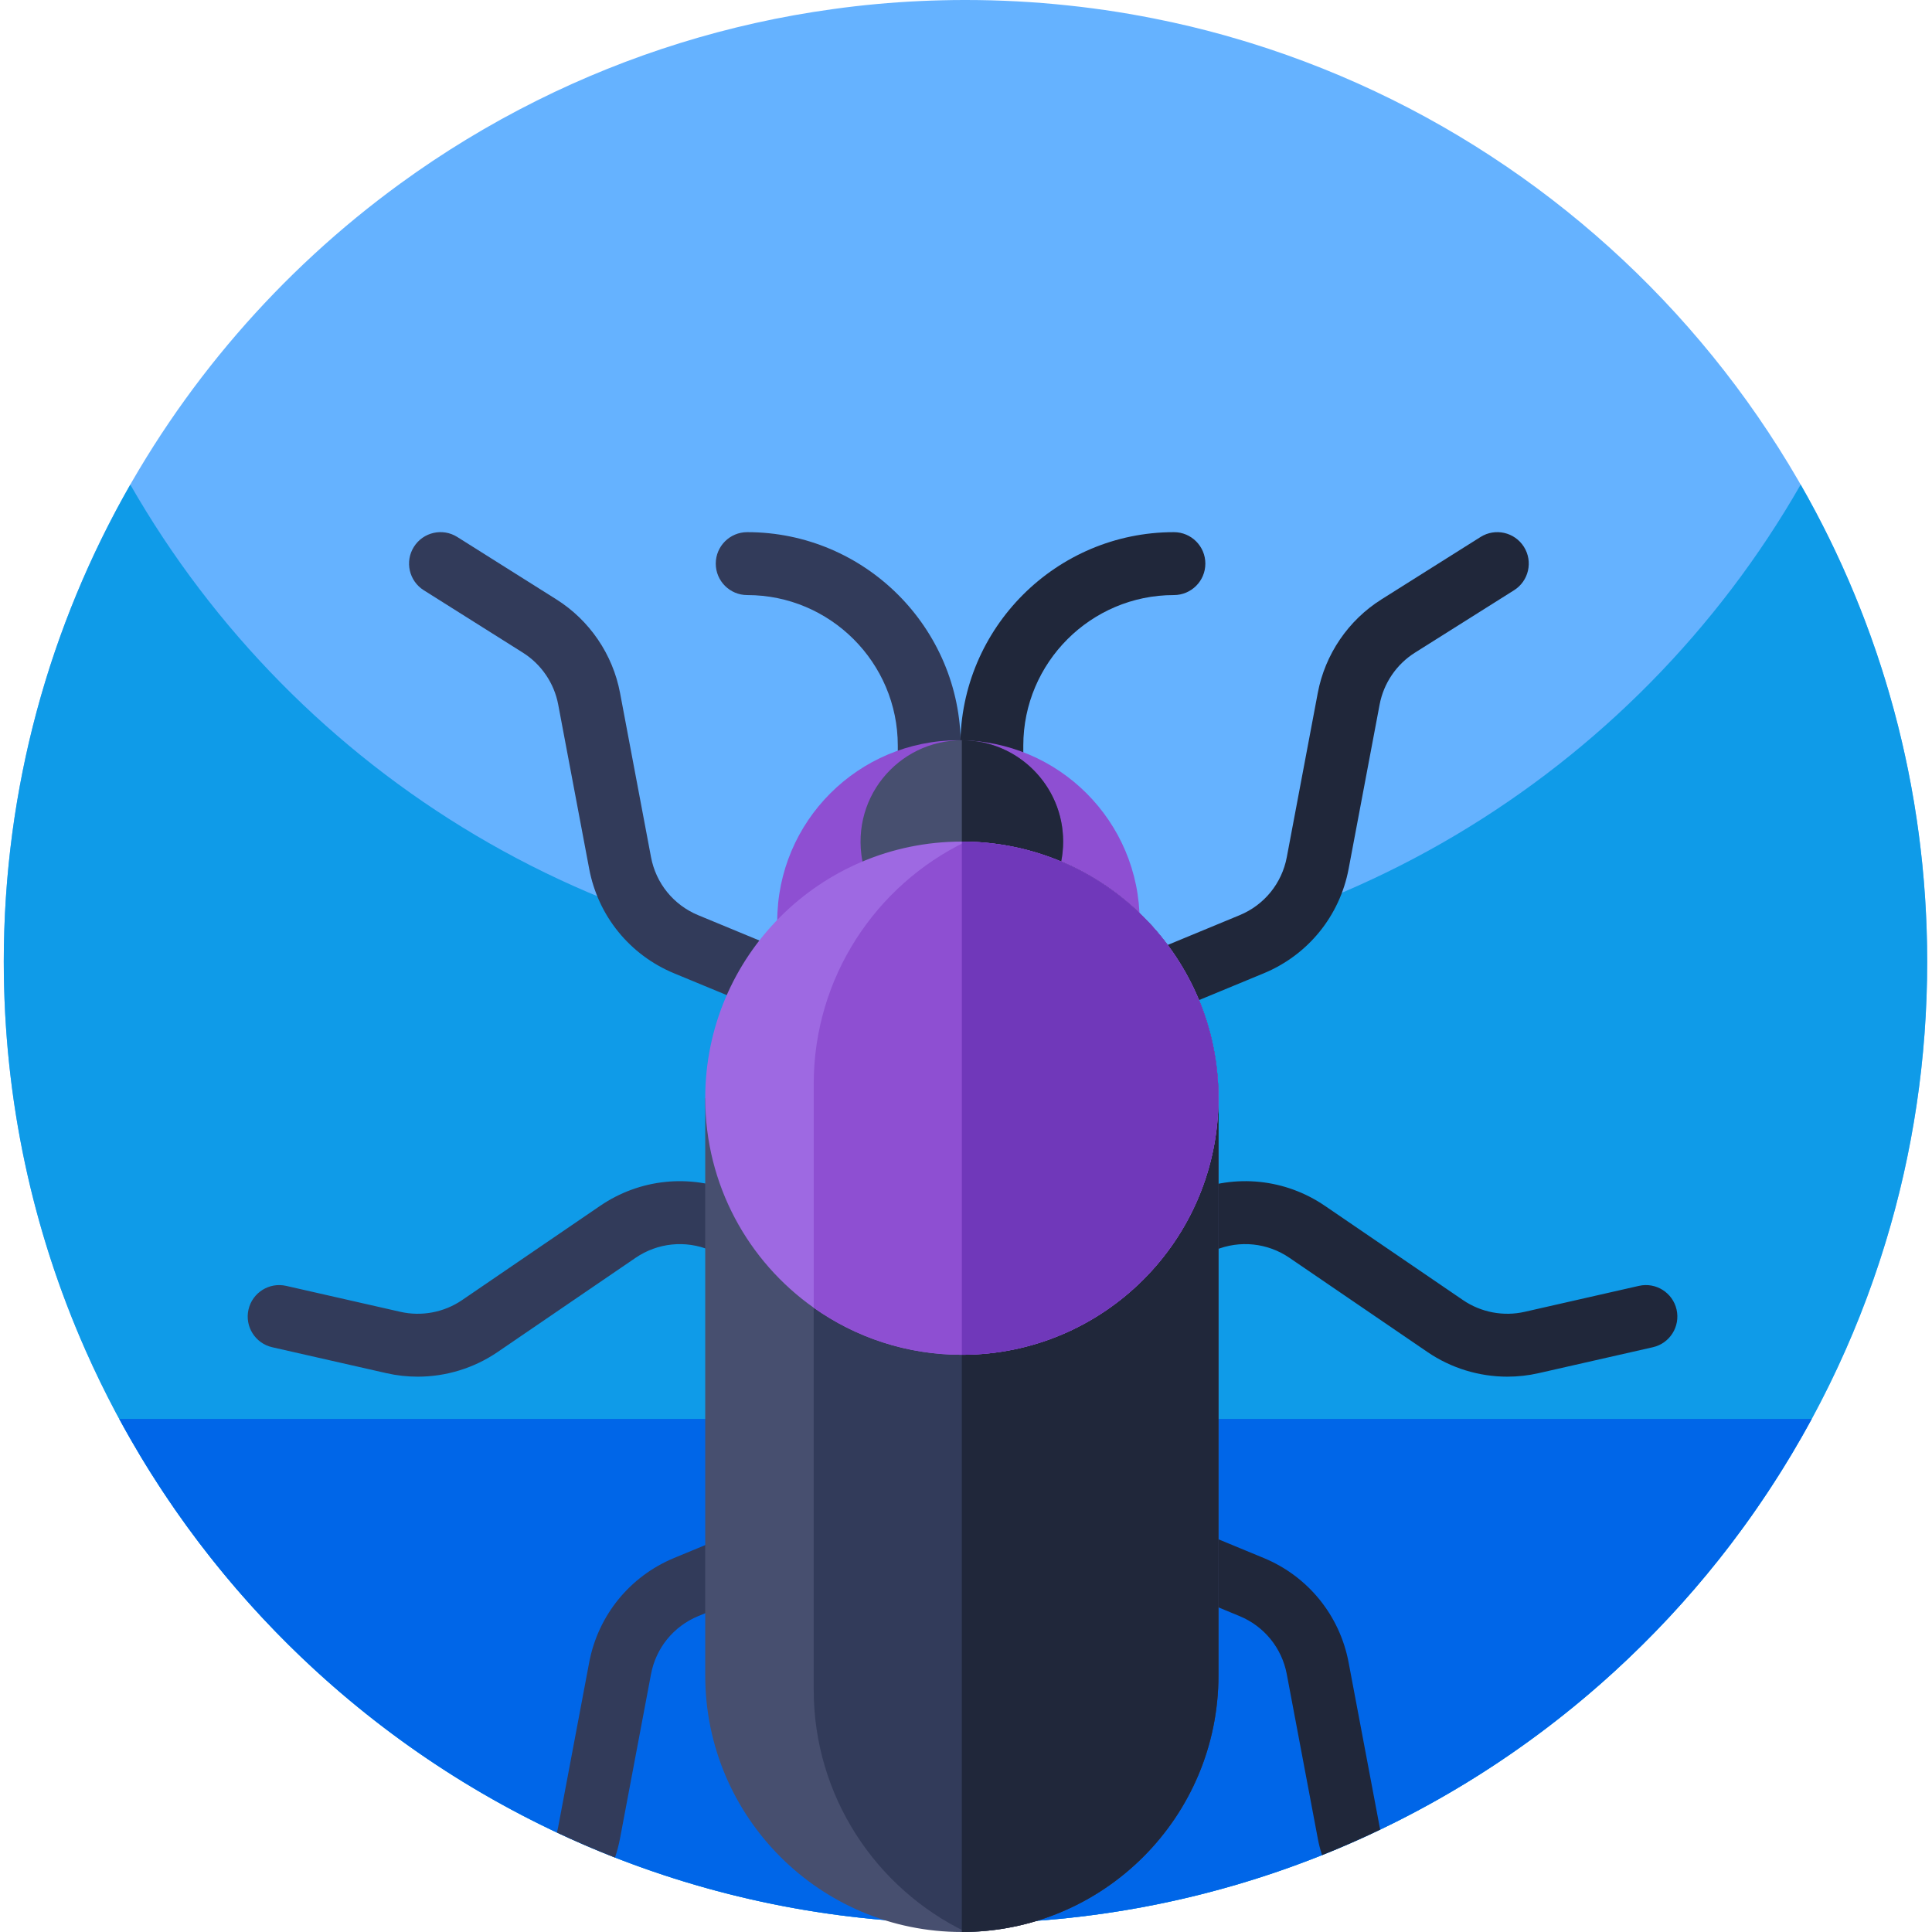 <svg height="512pt" viewBox="-1 0 512 512" width="512pt" xmlns="http://www.w3.org/2000/svg"><path d="m509.727 254.863c0 101.387-59.219 188.965-144.953 230.004-5.051 2.418-10.195 4.68-15.422 6.77-9.656 3.852-19.594 7.129-29.789 9.797-14.742 3.863-30.004 6.441-45.676 7.586 0 0 0 0-.008 0-.02.008-.039.008-.062.008 0 0-.008 0-.02 0-6.25.469-12.562.699-18.934.699-.32 0-.648 0-.965-.012-1.105 0-2.203-.008-3.297-.031-5.824-.086-11.609-.375-17.324-.863-15.816-1.324-31.211-4.094-46.062-8.176-8.602-2.359-17.023-5.164-25.238-8.371-5.215-2.051-10.352-4.262-15.402-6.641-86.613-40.707-146.574-128.746-146.574-230.77 0-84.762 41.375-159.855 105.043-206.191 11.406-8.312 23.535-15.688 36.277-22.039 24.23-12.078 50.652-20.422 78.52-24.234 7.574-1.055 15.25-1.762 23.027-2.121 1.902-.09 3.801-.156 5.715-.199 2.078-.059 4.18-.078 6.281-.078 9.188 0 18.258.488 27.199 1.445 8.719.914 17.312 2.289 25.754 4.078.648.133 1.293.27 1.941.41 6.262 1.363 12.445 2.977 18.516 4.809.699.207 1.395.418 2.094.637 103.883 32.176 179.359 129.016 179.359 243.484zm0 0" fill="#65b2ff"/><path d="m509.727 254.863c0 25.934-3.875 50.961-11.082 74.535-31.867 104.387-128.965 180.328-243.781 180.328-104.098 0-193.625-62.422-233.191-151.875-13.938-31.488-21.672-66.332-21.672-102.988 0-46.016 12.195-89.172 33.531-126.438 43.922 76.73 126.594 128.43 221.332 128.43s177.418-51.699 221.332-128.43c21.336 37.266 33.531 80.422 33.531 126.438zm0 0" fill="#0f9be8"/><path d="m479.121 376.023c-7.129 13.16-15.359 25.625-24.609 37.262-8.402 10.582-17.641 20.48-27.598 29.59-45.336 41.512-105.738 66.852-172.051 66.852-66.316 0-126.715-25.34-172.055-66.852-9.953-9.109-19.191-19.008-27.594-29.59-9.25-11.637-17.484-24.102-24.613-37.262zm0 0" fill="#0066e8"/><path d="m294.773 273.445c-3.273 0-6.375-1.938-7.707-5.152-1.758-4.254.262-9.129 4.516-10.891l35.941-14.871c6.52-2.695 11.188-8.441 12.492-15.371l8.211-43.531c1.926-10.207 8.07-19.238 16.859-24.773l26.273-16.547c3.895-2.453 9.043-1.285 11.5 2.613 2.453 3.895 1.281 9.043-2.613 11.496l-26.273 16.547c-4.883 3.074-8.293 8.086-9.359 13.754l-8.211 43.531c-2.352 12.48-10.766 22.832-22.5 27.688l-35.941 14.871c-1.047.434-2.125.637-3.188.637zm0 0" fill="#20273a"/><path d="m216.77 273.445c-1.062 0-2.145-.203-3.188-.637l-35.941-14.871c-11.734-4.855-20.148-15.207-22.5-27.688l-8.211-43.535c-1.066-5.664-4.477-10.676-9.359-13.75l-26.273-16.547c-3.895-2.457-5.066-7.602-2.609-11.5 2.453-3.895 7.598-5.066 11.496-2.609l26.277 16.547c8.785 5.535 14.93 14.562 16.855 24.77l8.211 43.535c1.305 6.93 5.977 12.676 12.492 15.371l35.941 14.871c4.254 1.762 6.277 6.637 4.516 10.891-1.332 3.215-4.438 5.152-7.707 5.152zm0 0" fill="#323b5a"/><path d="m364.773 484.867c-5.051 2.418-10.195 4.68-15.422 6.77-.469-1.445-.848-2.93-1.125-4.43l-8.215-43.535c-1.305-6.93-5.973-12.676-12.484-15.375l-5.625-2.328-30.324-12.543c-4.25-1.762-6.27-6.641-4.508-10.891 1.762-4.254 6.629-6.273 10.891-4.512l23.941 9.906 11.996 4.957c11.738 4.859 20.152 15.211 22.5 27.695l8.215 43.527c.051.258.098.508.16.758zm0 0" fill="#20273a"/><path d="m219.957 413.426-5.316 2.199-28.75 11.898-1.871.773c-6.523 2.699-11.191 8.445-12.496 15.375l-8.211 43.535c-.328 1.723-.77 3.422-1.336 5.066-5.215-2.051-10.352-4.262-15.402-6.641.141-.496.262-1.004.359-1.523l8.203-43.527c2.359-12.484 10.773-22.836 22.5-27.695l8.254-3.414 27.695-11.449c.348-.141.707-.258 1.055-.348 3.973-1.066 8.227.957 9.836 4.859 1.754 4.25-.266 9.129-4.52 10.891zm0 0" fill="#323b5a"/><path d="m109.68 364.832c-2.762 0-5.535-.305-8.266-.926l-30.277-6.875c-4.488-1.02-7.305-5.488-6.285-9.977 1.02-4.488 5.492-7.301 9.977-6.285l30.281 6.879c5.625 1.277 11.578.145 16.344-3.105l36.586-24.98c10.488-7.16 23.758-8.531 35.488-3.668l35.93 14.898c4.254 1.766 6.273 6.645 4.508 10.895-1.762 4.254-6.641 6.27-10.891 4.508l-35.934-14.898c-6.516-2.699-13.879-1.938-19.703 2.035l-36.586 24.98c-6.266 4.277-13.68 6.52-21.172 6.52zm0 0" fill="#323b5a"/><path d="m398.484 364.832c-7.488 0-14.902-2.242-21.172-6.52l-36.59-24.977c-5.82-3.977-13.188-4.738-19.699-2.039l-35.934 14.898c-4.25 1.766-9.129-.254-10.891-4.508-1.766-4.25.254-9.129 4.508-10.891l35.93-14.898c11.734-4.867 25-3.496 35.488 3.668l36.59 24.977c4.762 3.25 10.715 4.383 16.34 3.105l30.281-6.879c4.488-1.02 8.953 1.797 9.977 6.285 1.02 4.492-1.797 8.957-6.285 9.977l-30.281 6.875c-2.727.621-5.5.926-8.262.926zm0 0" fill="#20273a"/><path d="m245.266 216.164c-4.605 0-8.34-3.734-8.34-8.34v-10.219c0-22.004-17.902-39.906-39.906-39.906-4.602 0-8.336-3.73-8.336-8.336s3.734-8.336 8.336-8.336c31.199 0 56.582 25.379 56.582 56.578v10.219c0 4.605-3.734 8.34-8.336 8.34zm0 0" fill="#323b5a"/><path d="m261.848 216.164c-4.605 0-8.34-3.734-8.34-8.34v-10.219c0-31.199 25.383-56.578 56.582-56.578 4.605 0 8.34 3.73 8.34 8.336s-3.734 8.336-8.34 8.336c-22.004 0-39.906 17.902-39.906 39.906v10.219c0 4.605-3.734 8.34-8.336 8.34zm0 0" fill="#20273a"/><path d="m301.02 244.203c0 26.523-21.5 48.023-48.023 48.023-26.52 0-48.02-21.5-48.02-48.023 0-26.52 21.5-48.023 48.02-48.023 26.523 0 48.023 21.504 48.023 48.023zm0 0" fill="#8e4fd2"/><path d="m280.52 219.512c2.23 17.57-12.551 32.359-30.117 30.137-11.965-1.512-21.621-11.168-23.129-23.133-2.211-17.551 12.535-32.312 30.09-30.117 11.969 1.496 21.637 11.148 23.156 23.113zm0 0" fill="#474f6f"/><path d="m280.742 223.027c0 14.824-12.02 26.844-26.844 26.844v-53.691c14.824 0 26.844 12.023 26.844 26.848zm0 0" fill="#20273a"/><path d="m321.902 291.035v152.965c0 37.199-29.871 67.414-66.938 67.988-.355.012-.715.012-1.074.012-37.551 0-68-30.441-68-68v-152.965zm0 0" fill="#474f6f"/><path d="m321.902 291.035v152.965c0 37.199-29.871 67.414-66.938 67.988-23.859-11.531-40.328-35.973-40.328-64.254v-160.434c0-28.285 16.469-52.727 40.328-64.262 37.07.57 66.938 30.793 66.938 67.996zm0 0" fill="#323b5a"/><path d="m321.902 291.035v152.965c0 37.559-30.449 68-68.008 68v-288.973c37.559 0 68.008 30.449 68.008 68.008zm0 0" fill="#20273a"/><path d="m321.902 291.035c0 37.559-30.445 67.996-68.004 68h-.004c-14.625 0-28.164-4.617-39.254-12.473-17.398-12.309-28.75-32.59-28.75-55.531 0-37.559 30.449-68.004 68-68.004h.008c.355 0 .715 0 1.066.012 37.07.57 66.938 30.793 66.938 67.996zm0 0" fill="#9e69e2"/><path d="m321.902 291.035c0 37.559-30.445 67.996-68.004 68h-.004c-14.625 0-28.164-4.617-39.254-12.473v-59.266c0-28.281 16.465-52.723 40.328-64.258 37.066.57 66.934 30.793 66.934 67.996zm0 0" fill="#8e4fd2"/><path d="m321.902 291.035c0 37.559-30.445 67.996-68.004 68v-136.008c37.559.004 68.004 30.449 68.004 68.008zm0 0" fill="#7038ba"/></svg>